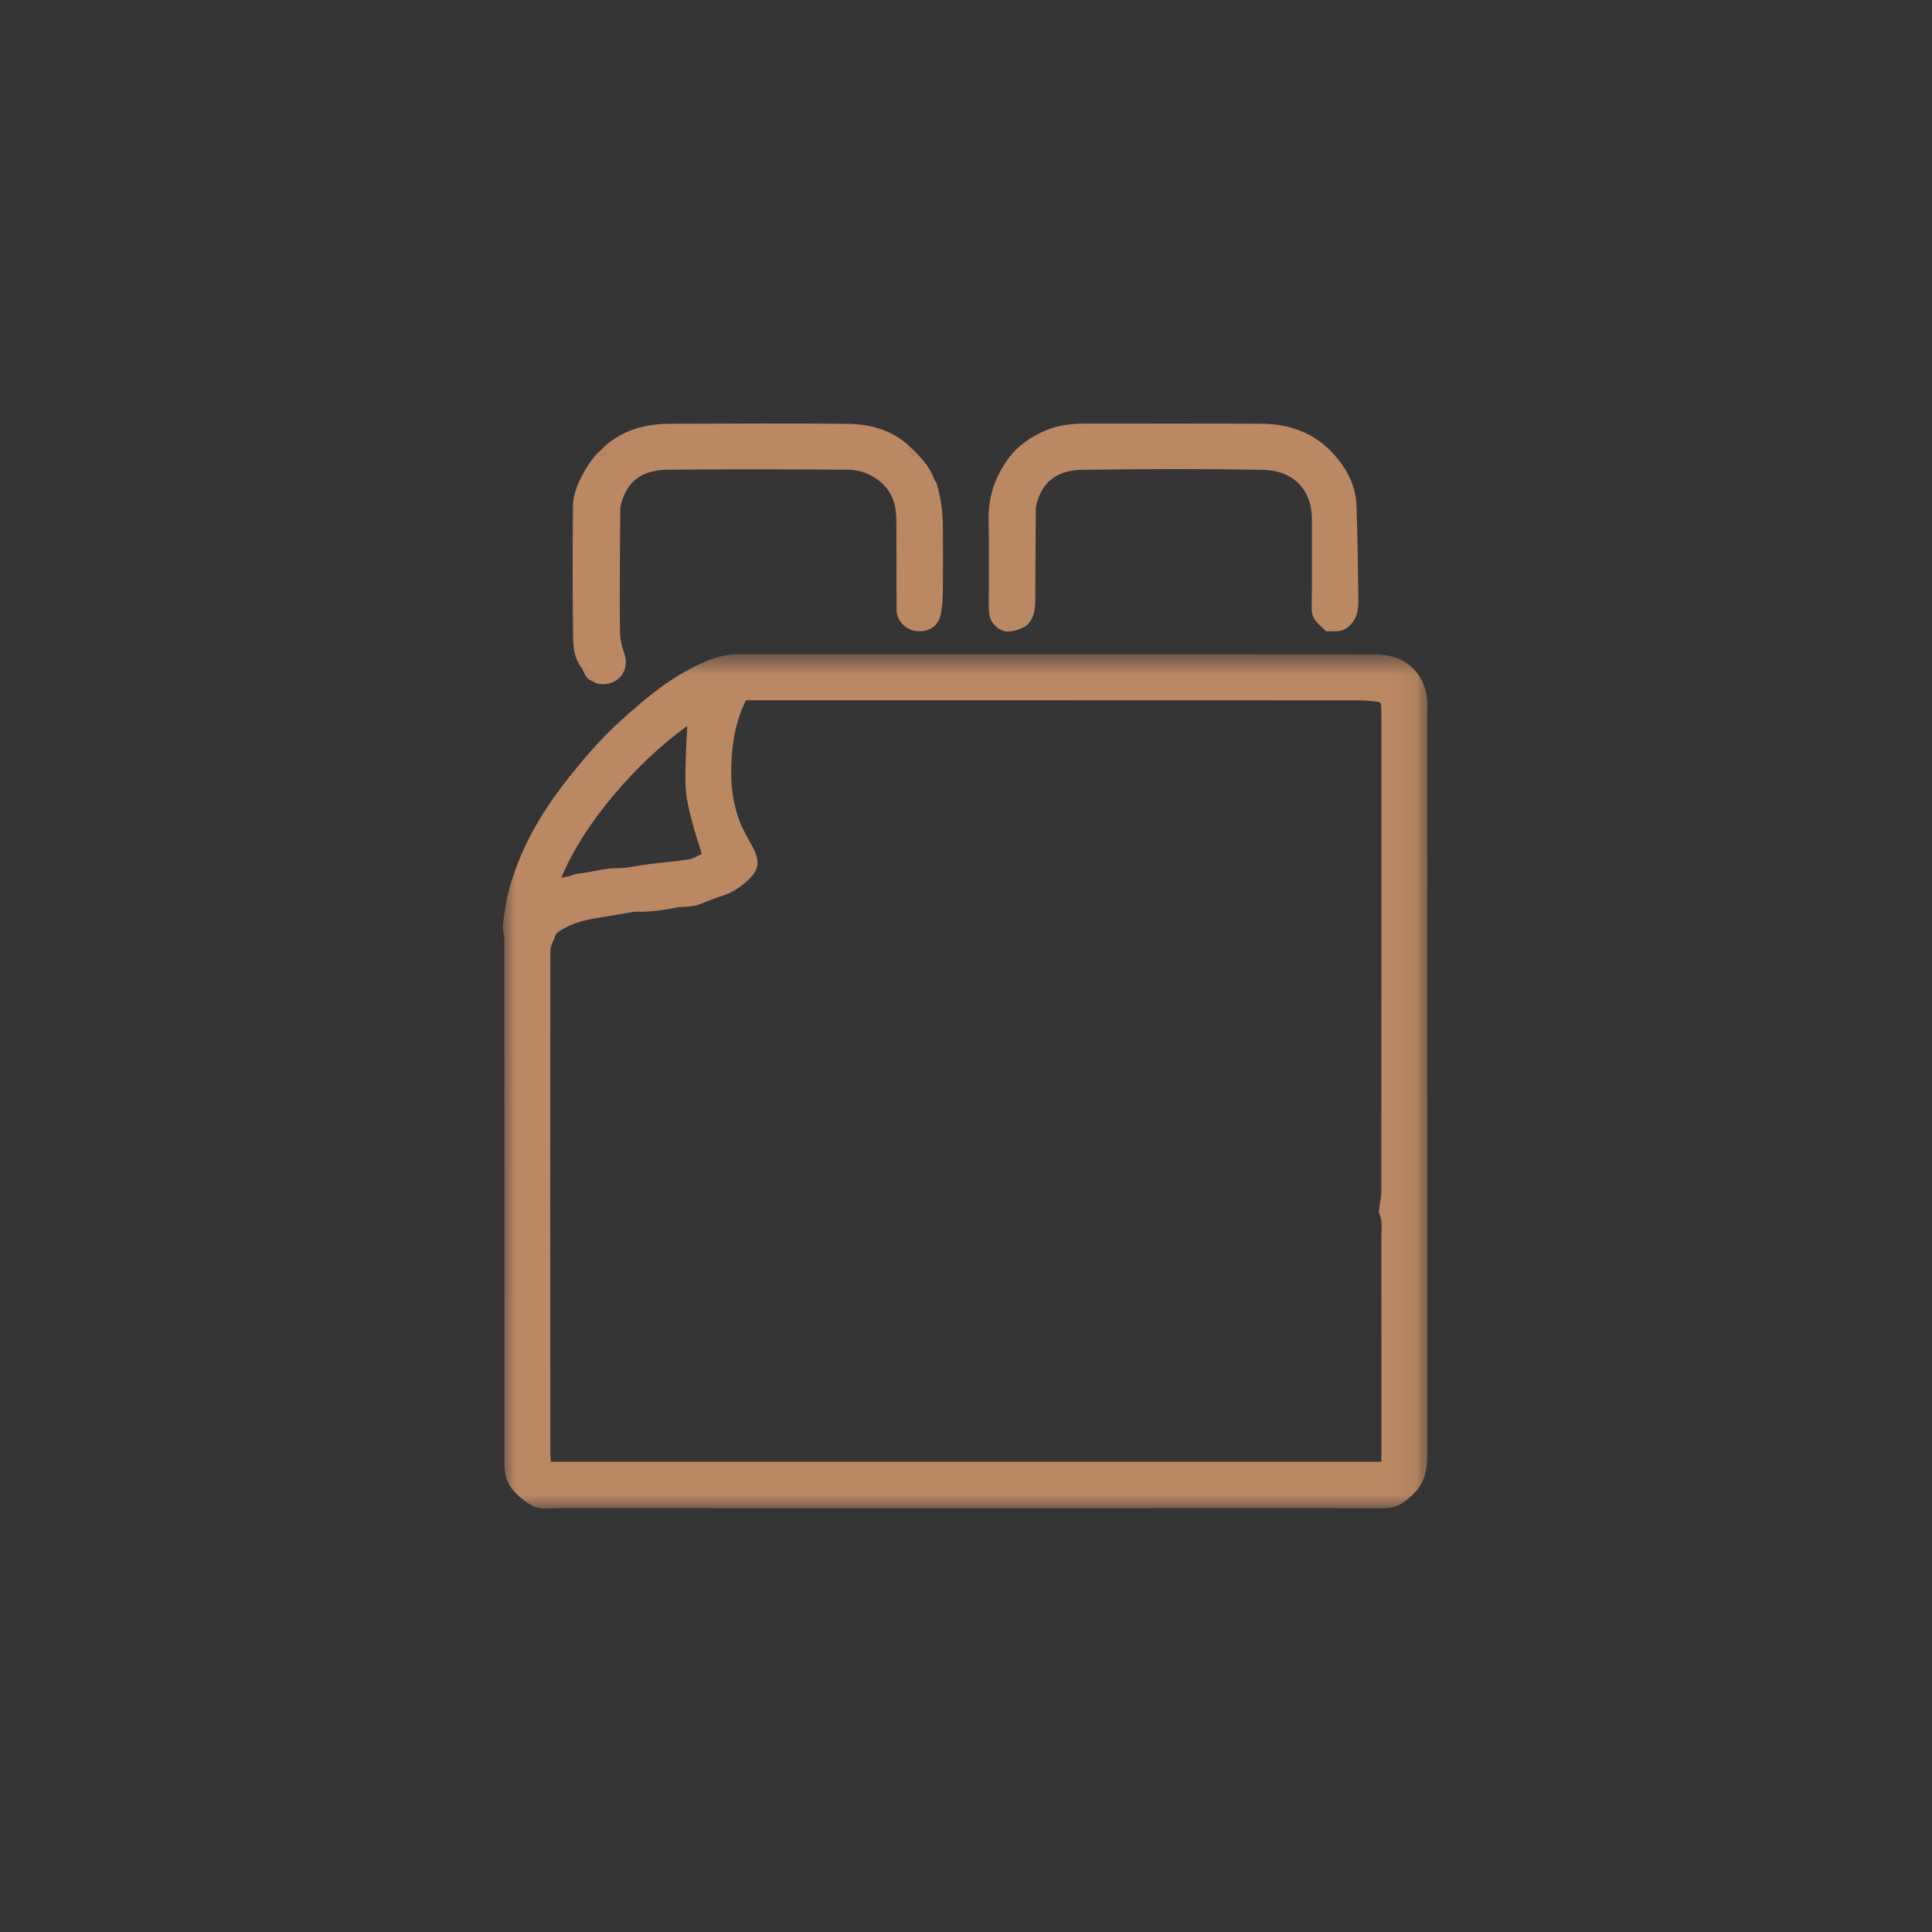 <svg width="73" height="73" viewBox="0 0 73 73" fill="none" xmlns="http://www.w3.org/2000/svg">
<rect x="0" y="0" width="73" height="73" fill="#333333" stroke="none"/>
<rect width="73" height="73" fill="#F2F0E8" fill-opacity="0.01"/>
<mask id="mask0_51_3121" style="mask-type:luminance" maskUnits="userSpaceOnUse" x="19" y="24" width="35" height="33">
<path fill-rule="evenodd" clip-rule="evenodd" d="M19 24.721H53.932V57H19V24.721Z" fill="white"/>
</mask>
<g mask="url(#mask0_51_3121)">
<path fill-rule="evenodd" clip-rule="evenodd" d="M21.208 33.166C21.322 33.142 21.409 33.126 21.495 33.105C21.627 33.072 21.757 33.016 21.891 33.003C22.361 32.959 22.809 32.802 23.292 32.806C23.689 32.81 24.087 32.703 24.486 32.654C24.996 32.592 25.509 32.551 26.016 32.473C26.193 32.446 26.357 32.334 26.519 32.264C26.39 31.845 26.259 31.47 26.16 31.087C26.06 30.7 25.958 30.309 25.92 29.914C25.878 29.492 25.902 29.062 25.912 28.636C25.921 28.244 25.95 27.852 25.972 27.426C24.027 28.818 22.025 31.164 21.208 33.166ZM26.337 34.207C26.194 34.227 26.05 34.248 25.907 34.268C25.808 34.272 25.706 34.261 25.611 34.281C25.107 34.387 24.6 34.457 24.084 34.449C24.042 34.448 23.998 34.444 23.957 34.451C23.456 34.535 22.954 34.619 22.453 34.705C22.02 34.779 21.604 34.902 21.221 35.128C21.083 35.21 20.963 35.293 20.945 35.467C20.917 35.524 20.89 35.581 20.862 35.639C20.838 35.726 20.794 35.814 20.794 35.902C20.791 42.23 20.792 48.559 20.794 54.887C20.794 55.008 20.809 55.128 20.817 55.233H52.196V54.754C52.196 52.094 52.198 49.435 52.193 46.775C52.192 46.469 52.251 46.156 52.119 45.856C52.088 45.785 52.11 45.687 52.12 45.603C52.141 45.424 52.192 45.247 52.192 45.069C52.196 39.068 52.196 33.066 52.195 27.065C52.195 26.909 52.187 26.753 52.182 26.597C52.159 26.573 52.136 26.549 52.113 26.525C51.889 26.504 51.664 26.463 51.44 26.463C43.804 26.459 36.167 26.46 28.531 26.46H28.184C27.724 27.407 27.614 28.37 27.631 29.372C27.64 29.895 27.735 30.389 27.888 30.869C28.011 31.258 28.233 31.616 28.427 31.98C28.688 32.472 28.735 32.813 28.277 33.243C27.979 33.523 27.655 33.742 27.258 33.861C26.944 33.954 26.643 34.09 26.337 34.207ZM36.688 56.987C31.511 56.987 26.334 56.989 21.157 56.982C20.944 56.982 20.732 57.007 20.516 56.998C20.238 56.987 20.03 56.865 19.837 56.72C19.465 56.44 19.136 56.113 19.081 55.611C19.067 55.484 19.06 55.355 19.06 55.227C19.059 48.656 19.059 42.085 19.056 35.514C19.055 35.322 18.982 35.125 19.004 34.938C19.054 34.512 19.111 34.083 19.221 33.67C19.619 32.166 20.364 30.84 21.312 29.611C21.968 28.761 22.663 27.947 23.457 27.229C24.404 26.374 25.38 25.549 26.57 25.034C26.978 24.857 27.398 24.723 27.846 24.723C35.882 24.721 43.917 24.719 51.953 24.728C52.53 24.729 53.074 24.882 53.483 25.354C53.739 25.65 53.863 25.99 53.92 26.363C53.94 26.488 53.929 26.619 53.929 26.747C53.929 36.148 53.928 45.549 53.932 54.95C53.932 55.482 53.849 55.989 53.472 56.379C53.16 56.701 52.816 56.989 52.304 56.987C48.72 56.979 45.136 56.986 41.552 56.987C39.93 56.988 38.309 56.987 36.688 56.987Z" fill="#BA8863"/>
</g>
<path fill-rule="evenodd" clip-rule="evenodd" d="M21.972 25.235C21.72 24.902 21.66 24.496 21.655 24.11C21.63 22.45 21.634 20.789 21.649 19.129C21.654 18.596 21.898 18.124 22.163 17.673C22.258 17.509 22.382 17.361 22.493 17.207C22.899 17.191 22.899 17.191 22.923 16.797C23.375 16.416 23.888 16.195 24.476 16.084C24.914 16.001 25.345 16.011 25.779 16.01C27.868 16.003 29.957 15.99 32.046 16.015C32.901 16.025 33.708 16.255 34.363 16.859C34.381 17.179 34.39 17.188 34.71 17.205C34.971 17.48 35.192 17.782 35.313 18.147C35.337 18.177 35.359 18.207 35.382 18.237C35.542 18.774 35.625 19.323 35.627 19.883C35.631 20.736 35.634 21.588 35.625 22.441C35.623 22.691 35.595 22.944 35.551 23.191C35.472 23.632 35.124 23.883 34.67 23.85C34.23 23.817 33.879 23.466 33.877 23.039C33.87 21.888 33.877 20.737 33.866 19.586C33.861 19.052 33.697 18.575 33.275 18.213C32.913 17.903 32.481 17.749 32.02 17.747C29.747 17.733 27.473 17.724 25.2 17.749C24.429 17.758 23.786 18.061 23.519 18.871C23.481 18.987 23.439 19.108 23.438 19.227C23.426 20.08 23.422 20.932 23.42 21.785C23.418 22.509 23.411 23.234 23.43 23.958C23.437 24.189 23.495 24.427 23.576 24.645C23.833 25.329 23.357 25.942 22.627 25.843C22.55 25.832 22.479 25.788 22.405 25.759C22.408 25.602 22.367 25.523 22.208 25.646L22.201 25.612L22.167 25.606C22.272 25.334 22.256 25.305 21.972 25.235Z" fill="#BA8863"/>
<path fill-rule="evenodd" clip-rule="evenodd" d="M38.699 23.695C38.16 23.945 37.845 23.92 37.554 23.59C37.365 23.375 37.36 23.104 37.36 22.837C37.358 21.785 37.379 20.732 37.353 19.68C37.331 18.807 37.581 18.047 38.09 17.341C38.455 16.835 38.937 16.513 39.489 16.273C39.981 16.06 40.504 16.004 41.037 16.005C43.242 16.008 45.446 15.999 47.65 16.01C48.721 16.015 49.671 16.353 50.402 17.169C50.894 17.717 51.23 18.355 51.255 19.107C51.295 20.282 51.31 21.459 51.325 22.635C51.328 22.843 51.317 23.065 51.248 23.257C51.123 23.606 50.812 23.858 50.469 23.853C50.356 23.851 50.242 23.853 50.106 23.853C50.005 23.756 49.891 23.652 49.783 23.543C49.631 23.389 49.559 23.217 49.562 22.984C49.577 21.86 49.567 20.737 49.569 19.613C49.571 18.503 48.855 17.777 47.743 17.754C45.454 17.709 43.164 17.721 40.875 17.752C40.126 17.762 39.49 18.068 39.223 18.857C39.18 18.985 39.138 19.123 39.137 19.256C39.125 20.394 39.124 21.531 39.118 22.669C39.116 23.021 39.075 23.363 38.797 23.624C38.764 23.648 38.732 23.672 38.699 23.695Z" fill="#BA8863"/>
<path fill-rule="evenodd" clip-rule="evenodd" d="M22.923 16.797C22.899 17.191 22.899 17.191 22.493 17.207C22.636 17.07 22.78 16.933 22.923 16.797Z" fill="#BA8863"/>
<path fill-rule="evenodd" clip-rule="evenodd" d="M34.71 17.205C34.39 17.188 34.381 17.179 34.363 16.859C34.478 16.974 34.594 17.089 34.71 17.205Z" fill="#BA8863"/>
<path fill-rule="evenodd" clip-rule="evenodd" d="M21.972 25.235C22.256 25.305 22.272 25.334 22.167 25.606C22.102 25.482 22.037 25.359 21.972 25.235Z" fill="#BA8863"/>
<path fill-rule="evenodd" clip-rule="evenodd" d="M22.209 25.646C22.367 25.523 22.408 25.602 22.405 25.759C22.34 25.722 22.274 25.684 22.209 25.646Z" fill="#BA8863"/>
<path fill-rule="evenodd" clip-rule="evenodd" d="M35.383 18.237C35.359 18.207 35.337 18.177 35.313 18.147C35.337 18.177 35.359 18.207 35.383 18.237Z" fill="#BA8863"/>
<path fill-rule="evenodd" clip-rule="evenodd" d="M38.699 23.695C38.731 23.672 38.764 23.648 38.797 23.624C38.764 23.648 38.731 23.672 38.699 23.695Z" fill="#BA8863"/>
<path fill-rule="evenodd" clip-rule="evenodd" d="M52.182 26.596C52.159 26.573 52.136 26.549 52.113 26.525C52.136 26.549 52.159 26.573 52.182 26.596Z" fill="#BA8863"/>
</svg>
